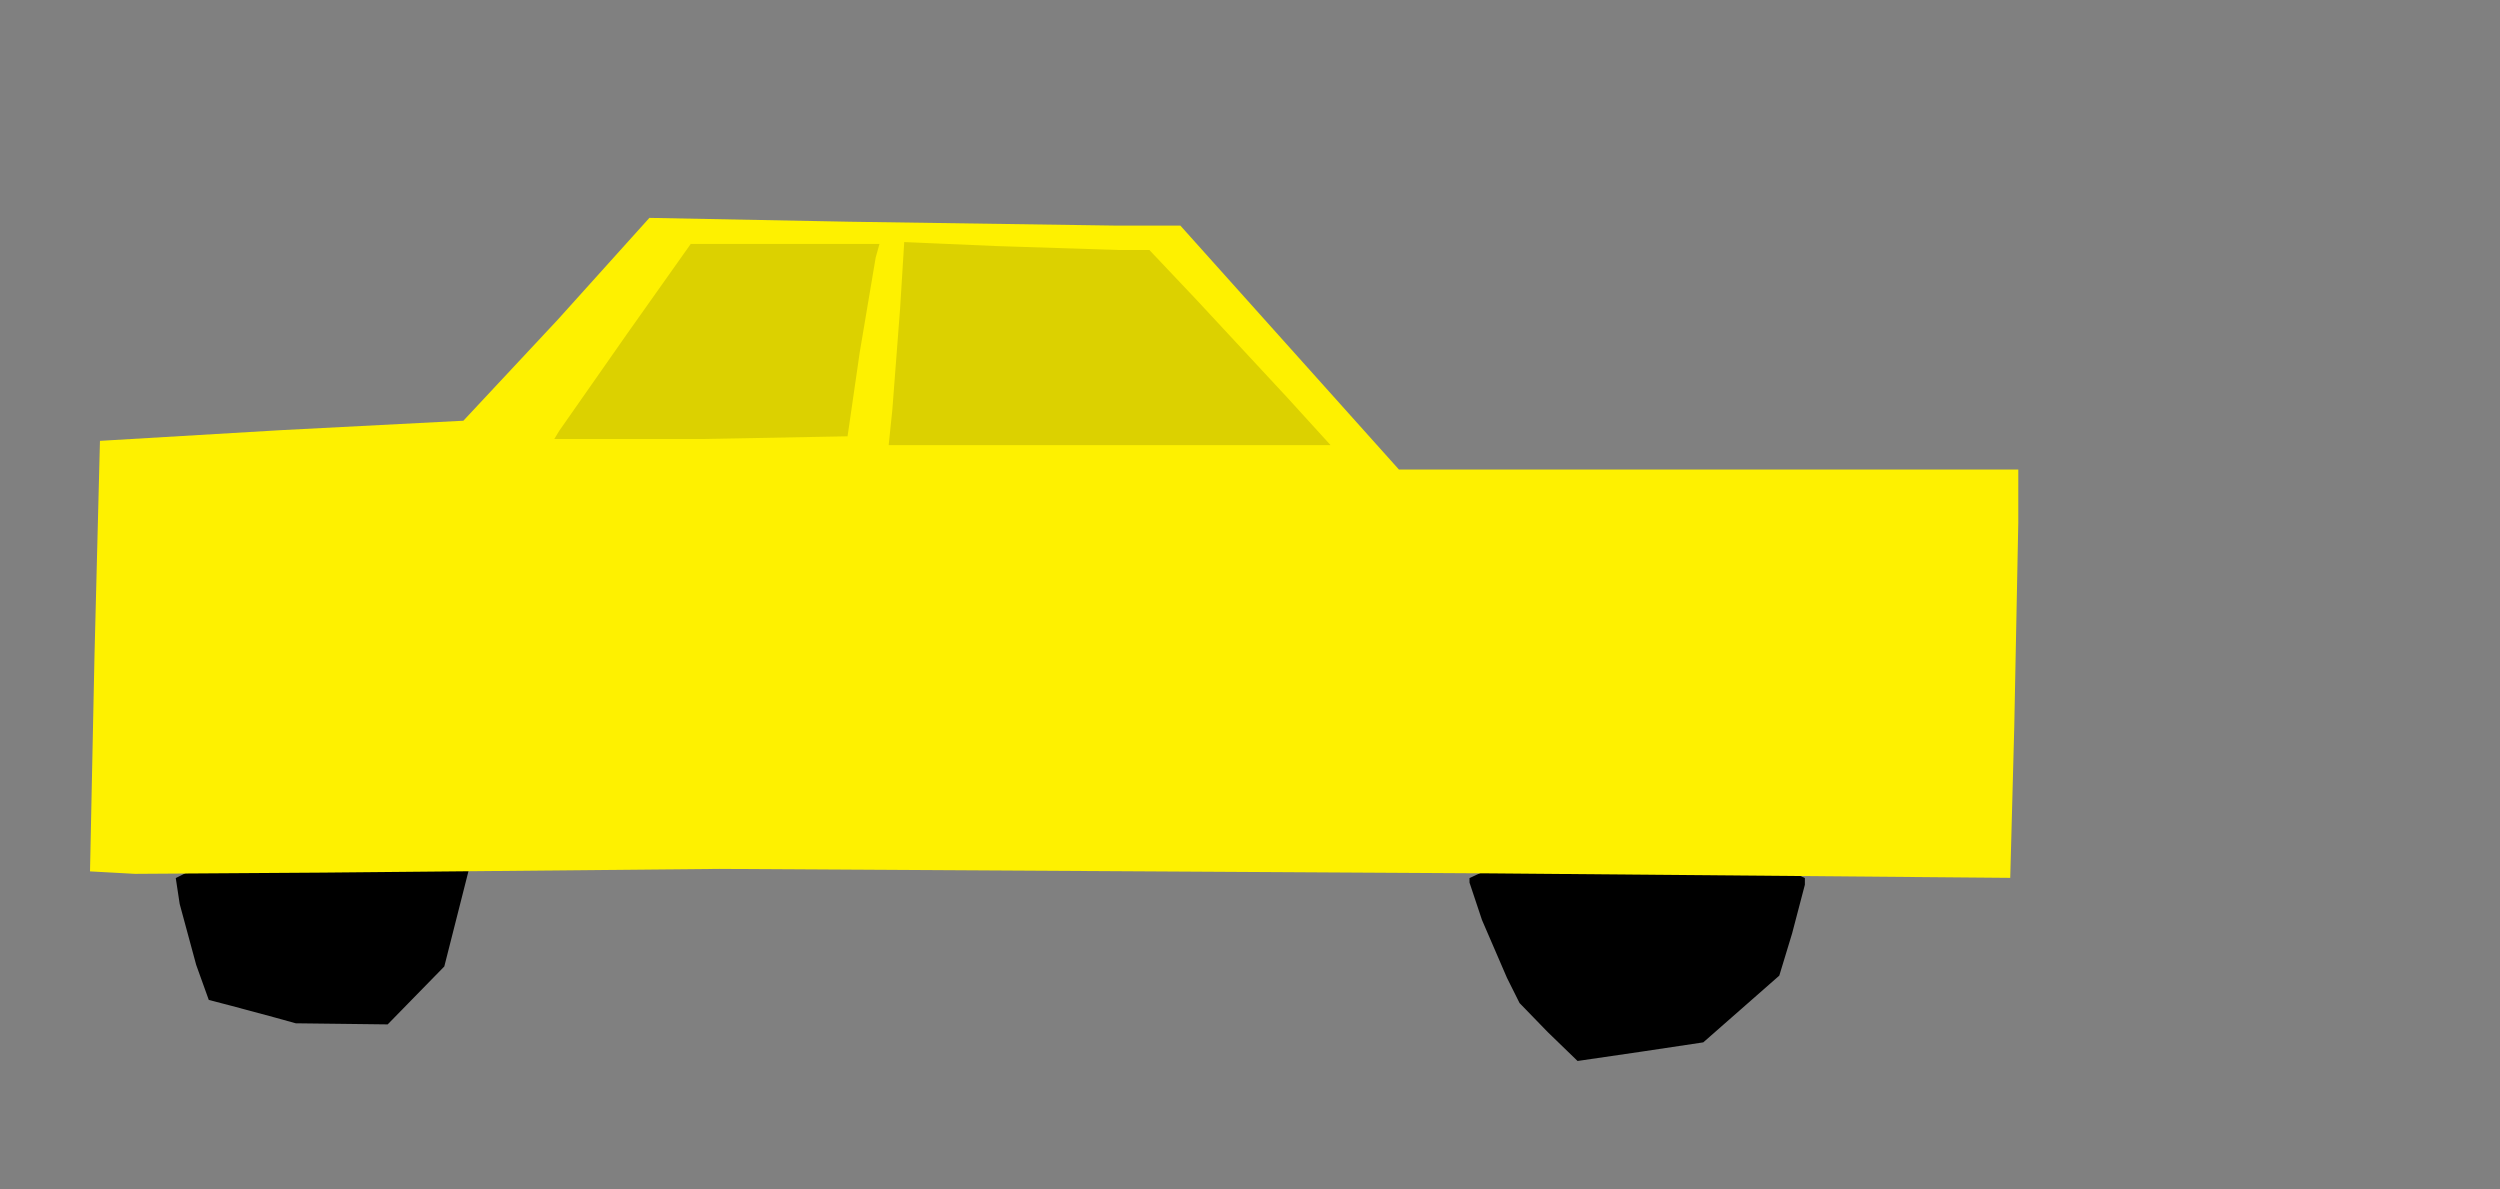 <?xml version="1.0" encoding="UTF-8" standalone="no"?>
<svg
   xmlns:dc="http://purl.org/dc/elements/1.1/"
   xmlns:cc="http://creativecommons.org/ns#"
   xmlns:rdf="http://www.w3.org/1999/02/22-rdf-syntax-ns#"
   xmlns:svg="http://www.w3.org/2000/svg"
   xmlns="http://www.w3.org/2000/svg"
   xmlns:sodipodi="http://sodipodi.sourceforge.net/DTD/sodipodi-0.dtd"
   xmlns:inkscape="http://www.inkscape.org/namespaces/inkscape"
   version="1.1"
   id="Layer_1"
   x="0px"
   y="0px"
   width="410"
   height="195"
   viewBox="0 0 410 195"
   enable-background="new 0 0 578 462"
   xml:space="preserve"
   inkscape:version="0.91 r13725"
   sodipodi:docname="Car-2.svg"><rect x="0" y="0" width="410" height="195" fill="#808080" stroke="none"/><defs
     id="defs6" /><sodipodi:namedview
     pagecolor="#ffffff"
     bordercolor="#666666"
     borderopacity="1"
     objecttolerance="10"
     gridtolerance="10"
     guidetolerance="10"
     inkscape:pageopacity="0"
     inkscape:pageshadow="2"
     inkscape:window-width="1366"
     inkscape:window-height="705"
     id="namedview4"
     showgrid="false"
     borderlayer="true"
     inkscape:showpageshadow="false"
     inkscape:zoom="2.275609756097561"
     inkscape:cx="205"
     inkscape:cy="97.49999999999999"
     inkscape:window-x="-8"
     inkscape:window-y="-8"
     inkscape:window-maximized="1"
     inkscape:current-layer="Layer_1"
     fit-margin-top="0"
     fit-margin-left="0"
     fit-margin-right="0"
     fit-margin-bottom="0"
     showguides="true"
     inkscape:guide-bbox="true"
     showborder="true" /><path
     inkscape:connector-curvature="0"
     id="path6020"
     d="m 258.719,174 -4.903,-4.75 -4.609,-4.75 -2.06,-4.125 -4.103,-9.5 -2.043,-6.125 -5.042240469e-4,-0.75 27.5,-12.744 27.5,12.744 0,1.095 -2.098,8.001 -2.098,6.907 -6.233,5.472 -6.233,5.472 -10.163,1.526 z m -202.681,-6.09 -7.538,-0.09 -3.5,-0.971 -7.13,-1.916 -3.63,-0.945 -2.065,-5.744 -2.707,-9.994 -0.643,-4.25 29.953,-15.157 18.098,13.846 -2.006,7.906 -2.006,7.906 -4.644,4.75 -4.644,4.75 z"
     style="fill:#000000"
     sodipodi:nodetypes="ccccccccccccccccccccccccccccccc" /><path
     style="fill:#fef100"
     d="m 53,143.108 -30.869,0.204 -7.369,-0.405 0.73,-35.204 0.901,-35.403 29.605,-1.75 29.996,-1.551 15.534,-16.633 14.972,-16.633 32.913,0.633 43.54,0.633 10.627,3e-14 17.92,20 17.92,20 50.79,0 50.79,0 -0.002,8.75 -0.66,33.485 -0.658,24.735 -85.09,-0.735 -126.59,-0.735 z"
     id="path6033"
     inkscape:connector-curvature="0"
     sodipodi:nodetypes="cccccccccccccccccccccc" /><path
     inkscape:connector-curvature="0"
     id="path6022"
     d="m 181.977,73 -36.235,0 0.598,-5.75 1.276,-16.65 0.678,-10.9 15.012,0.65 20.103,0.65 5.091,0 7.803,8.25 14.856,16 7.053,7.75 z m -67.026,-1 -24.05,0 0.8,-1.325 11.191,-16 10.392,-14.675 15.475,0 15.475,0 -0.626,2.25 -2.617,15.555 -1.991,13.75 z"
     style="fill:#dcd100"
     sodipodi:nodetypes="ccccccccccccccccccccccc" /></svg>